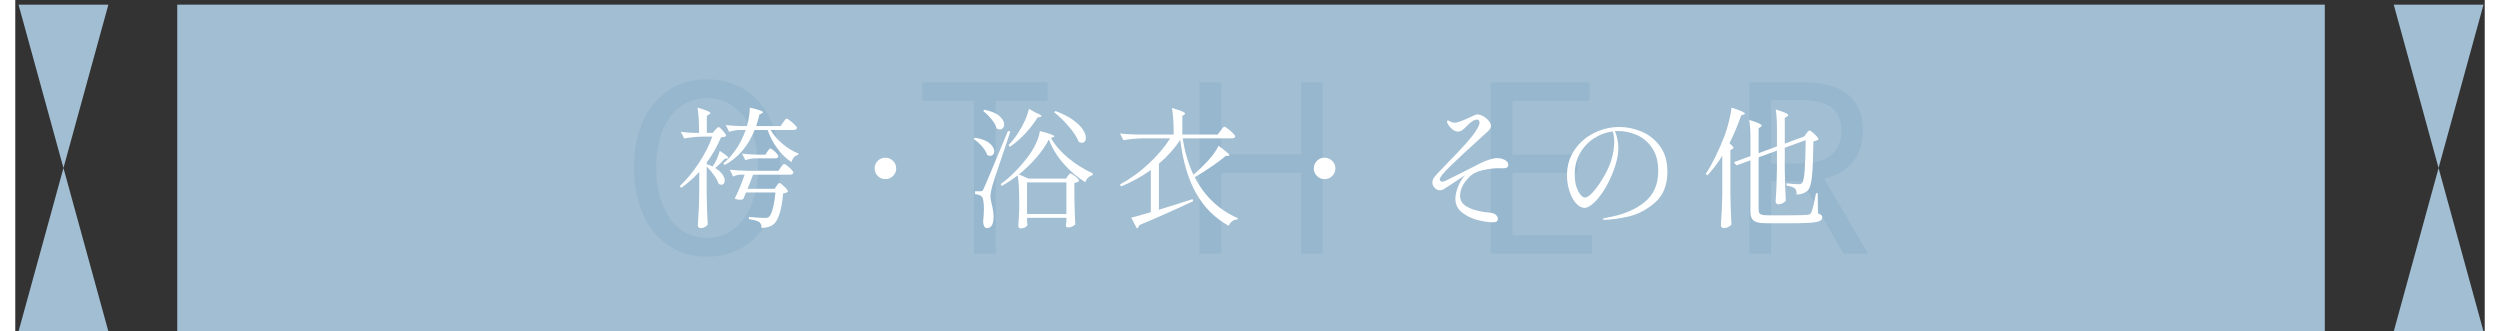 <?xml version="1.0" encoding="utf-8"?>
<!-- Generator: Adobe Illustrator 15.0.0, SVG Export Plug-In  -->
<!DOCTYPE svg PUBLIC "-//W3C//DTD SVG 1.1//EN" "http://www.w3.org/Graphics/SVG/1.1/DTD/svg11.dtd">
<svg version="1.1"
	 xmlns="http://www.w3.org/2000/svg" xmlns:xlink="http://www.w3.org/1999/xlink" xmlns:a="http://ns.adobe.com/AdobeSVGViewerExtensions/3.0/"
	 x="0px" y="0px" width="528px" height="70px" viewBox="-0.697 -0.993 529 71" enable-background="new -0.697 -0.993 529 71"
	 xml:space="preserve">
<rect x="-0.697" y="-0.993" width="529" height="71" fill="#333333" stroke="none"/>
<defs>
</defs>
<rect x="34" fill="#A1BED3" width="460.043" height="70"/>
<polygon fill="#A1BED3" points="9.625,35 0,70 19.25,70 "/>
<polygon fill="#A1BED3" points="9.625,35 0,0 19.25,0 "/>
<polygon fill="#A1BED3" points="518.416,35 508.812,70 528.041,70 "/>
<polygon fill="#A1BED3" points="518.416,35 508.812,0 528.041,0 "/>
<path fill="#97B7CE" d="M131.845,34.9c0-11.751,6.45-18.901,15.651-18.901c9.2,0,15.651,7.15,15.651,18.901
	c0,11.75-6.451,19.101-15.651,19.101C138.295,54.001,131.845,46.65,131.845,34.9z M158.396,34.9c0-9.201-4.35-14.852-10.9-14.852
	c-6.601,0-10.901,5.65-10.901,14.852c0,9.15,4.3,15.051,10.901,15.051C154.046,49.951,158.396,44.051,158.396,34.9z"/>
<path fill="#97B7CE" d="M204.695,20.6h-11.101v-3.951h26.852V20.6h-11.101v32.752h-4.65V20.6z"/>
<path fill="#97B7CE" d="M252.994,16.648h4.65V32.05h17.101V16.648h4.601v36.703h-4.601V36.05h-17.101v17.302h-4.65V16.648z"/>
<path fill="#97B7CE" d="M315.393,16.648h21.151V20.6h-16.501v11.5h13.901v3.95h-13.901V49.4h17.051v3.951h-21.701V16.648z"/>
<path fill="#97B7CE" d="M370.793,16.648h11.501c7.45,0,12.801,2.701,12.801,10.352c0,5.699-3.3,9.1-8.301,10.301l9.401,16.051
	h-5.251l-8.9-15.551h-6.601v15.551h-4.65V16.648z M381.594,34.05c5.751,0,8.9-2.3,8.9-7.05c0-4.851-3.149-6.551-8.9-6.551h-6.15
	V34.05H381.594z"/>
<path fill="#FFFFFF" d="M149.234,26.853c0.056-0.057,0.135-0.145,0.238-0.267c0.102-0.121,0.191-0.21,0.266-0.266
	c0.074-0.056,0.149-0.084,0.224-0.084c0.168,0,0.48,0.261,0.938,0.784c0.458,0.522,0.686,0.887,0.686,1.092
	c-0.131,0.111-0.271,0.187-0.42,0.224c-0.149,0.038-0.374,0.065-0.672,0.084c-0.822,1.942-1.848,3.743-3.08,5.404v0.336
	c0.485,0.168,0.905,0.346,1.26,0.532c0.336-0.467,0.644-1.013,0.924-1.639c0.28-0.625,0.485-1.199,0.616-1.722
	c1.213,0.766,1.82,1.261,1.82,1.483c0,0.076-0.094,0.131-0.28,0.168l-0.504,0.057c-0.691,0.784-1.363,1.438-2.016,1.96
	c0.709,0.43,1.228,0.882,1.554,1.358c0.326,0.476,0.49,0.92,0.49,1.33c0,0.262-0.066,0.476-0.196,0.644
	c-0.131,0.168-0.299,0.252-0.504,0.252c-0.206,0-0.411-0.074-0.616-0.224c-0.168-0.541-0.495-1.152-0.98-1.834
	s-1.008-1.293-1.568-1.834v5.852c0.037,2.314,0.112,4.508,0.224,6.58c-0.131,0.187-0.336,0.359-0.616,0.519
	c-0.28,0.158-0.598,0.237-0.952,0.237c-0.131,0-0.257-0.061-0.378-0.182c-0.122-0.122-0.182-0.248-0.182-0.378
	c0.074-1.103,0.14-2.171,0.196-3.206c0.056-1.036,0.093-2.395,0.112-4.074v-4.199c-1.176,1.287-2.464,2.426-3.864,3.416
	l-0.308-0.393c1.456-1.344,2.814-2.978,4.074-4.9c1.26-1.922,2.226-3.816,2.898-5.684h-2.1c-1.27,0.019-2.576,0.149-3.92,0.393
	l-0.728-1.429c0.746,0.112,1.643,0.187,2.688,0.224h1.232c0-2.146-0.112-3.947-0.336-5.404c1.026,0.299,1.74,0.537,2.142,0.715
	c0.401,0.178,0.602,0.332,0.602,0.462c0,0.094-0.084,0.187-0.252,0.28l-0.504,0.308v3.64h1.26L149.234,26.853z M163.794,25.228
	c0.075-0.093,0.154-0.205,0.238-0.336c0.084-0.13,0.172-0.242,0.266-0.336c0.093-0.093,0.177-0.14,0.252-0.14
	c0.112,0,0.35,0.14,0.714,0.42c0.364,0.28,0.704,0.579,1.022,0.896c0.317,0.318,0.476,0.543,0.476,0.673
	c-0.075,0.299-0.308,0.448-0.7,0.448h-4.956c0.672,1.119,1.54,2.123,2.604,3.01s2.184,1.563,3.36,2.029l-0.028,0.281
	c-0.709,0.148-1.195,0.672-1.456,1.567c-1.102-0.728-2.091-1.675-2.968-2.843c-0.878-1.166-1.596-2.515-2.156-4.045h-2.772
	c-1.381,3.435-3.519,5.936-6.412,7.504l-0.308-0.336c2.109-1.755,3.714-4.145,4.816-7.168h-1.316
	c-0.728,0.019-1.475,0.149-2.24,0.392l-0.728-1.456c0.84,0.111,1.867,0.188,3.08,0.225h1.456c0.187-0.598,0.336-1.261,0.448-1.988
	c0.112-0.729,0.168-1.381,0.168-1.961c1.885,0.43,2.828,0.757,2.828,0.98c0,0.075-0.084,0.159-0.252,0.252l-0.504,0.225
	c-0.168,0.709-0.402,1.539-0.7,2.492h5.236L163.794,25.228z M162.395,38.836c0.037-0.056,0.098-0.144,0.182-0.266
	s0.158-0.21,0.224-0.267c0.065-0.056,0.135-0.084,0.21-0.084c0.168,0,0.513,0.252,1.036,0.756s0.784,0.859,0.784,1.064
	c-0.149,0.205-0.495,0.336-1.036,0.393c-0.149,1.754-0.401,3.196-0.756,4.326c-0.355,1.129-0.793,1.898-1.316,2.31
	c-0.635,0.504-1.494,0.756-2.576,0.756c0.037-0.561-0.112-0.971-0.448-1.232c-0.318-0.243-1.064-0.458-2.24-0.644v-0.477
	c1.792,0.15,2.912,0.225,3.36,0.225c0.224,0,0.406-0.014,0.546-0.042c0.14-0.028,0.266-0.089,0.378-0.183
	c0.298-0.242,0.574-0.82,0.826-1.735c0.252-0.915,0.443-2.081,0.574-3.5h-6.3l-0.588,1.399c-0.168,0.112-0.392,0.168-0.672,0.168
	c-0.355,0-0.747-0.084-1.176-0.252c0.317-0.578,0.686-1.376,1.106-2.394c0.42-1.017,0.76-1.927,1.022-2.729h-0.952
	c-0.467,0.018-0.971,0.148-1.512,0.392l-0.7-1.456c1.026,0.111,2.268,0.187,3.724,0.224h6.692l0.504-0.728
	c0.056-0.057,0.135-0.158,0.238-0.309c0.102-0.148,0.191-0.256,0.266-0.322c0.075-0.064,0.149-0.098,0.224-0.098
	c0.112,0,0.331,0.127,0.658,0.379c0.326,0.252,0.63,0.527,0.91,0.825c0.28,0.299,0.42,0.514,0.42,0.644
	c-0.075,0.299-0.308,0.449-0.7,0.449h-7.952c-0.504,1.344-0.906,2.352-1.204,3.023h5.824L162.395,38.836z M157.663,32.929
	c-0.635,0.018-1.288,0.148-1.96,0.392l-0.7-1.4c0.933,0.112,2.053,0.187,3.36,0.224h1.624l0.42-0.644
	c0.056-0.074,0.126-0.177,0.21-0.308s0.158-0.225,0.224-0.28s0.135-0.084,0.21-0.084c0.186,0,0.522,0.229,1.008,0.687
	c0.485,0.457,0.728,0.788,0.728,0.994c-0.056,0.279-0.271,0.42-0.644,0.42H157.663z"/>
<path fill="#FFFFFF" d="M184.066,36.708c-0.448-0.447-0.672-0.989-0.672-1.624c0-0.634,0.224-1.176,0.672-1.624
	c0.448-0.447,0.989-0.672,1.624-0.672c0.634,0,1.18,0.225,1.638,0.672c0.457,0.448,0.686,0.99,0.686,1.624
	c0,0.635-0.229,1.177-0.686,1.624c-0.458,0.448-1.004,0.672-1.638,0.672C185.056,37.38,184.515,37.156,184.066,36.708z"/>
<path fill="#FFFFFF" d="M206.397,30.366c-0.551-0.625-1.144-1.152-1.778-1.582l0.252-0.28c1.418,0.224,2.464,0.621,3.136,1.19
	s1.008,1.144,1.008,1.722c0,0.28-0.084,0.514-0.252,0.7s-0.374,0.279-0.616,0.279c-0.224,0-0.439-0.064-0.644-0.195
	C207.316,31.603,206.947,30.991,206.397,30.366z M208.203,41.132c0,0.243,0.037,0.523,0.112,0.84
	c0.074,0.318,0.121,0.532,0.14,0.645c0.28,1.12,0.42,2.082,0.42,2.884c0,0.747-0.122,1.33-0.364,1.75
	c-0.243,0.42-0.607,0.63-1.092,0.63c-0.224,0-0.406-0.126-0.546-0.378c-0.14-0.252-0.219-0.593-0.238-1.021
	c0.112-1.009,0.168-1.923,0.168-2.744c0-1.568-0.196-2.474-0.588-2.716c-0.262-0.225-0.7-0.364-1.316-0.42v-0.617h1.204
	c0.168,0,0.29-0.027,0.364-0.084c0.074-0.055,0.168-0.214,0.28-0.475c0.243-0.505,0.714-1.597,1.414-3.277
	c0.7-1.68,1.964-4.713,3.794-9.1l0.504,0.141c-0.28,0.877-0.579,1.782-0.896,2.716c-0.318,0.934-0.626,1.848-0.924,2.743
	c-1.064,3.1-1.727,5.106-1.988,6.021C208.352,39.731,208.203,40.554,208.203,41.132z M208.441,24.556
	c-0.57-0.689-1.172-1.287-1.806-1.791l0.252-0.252c1.437,0.279,2.506,0.723,3.206,1.33c0.7,0.605,1.05,1.217,1.05,1.834
	c0,0.299-0.088,0.551-0.266,0.756c-0.178,0.205-0.397,0.308-0.658,0.308c-0.206,0-0.439-0.075-0.7-0.224
	C209.369,25.899,209.01,25.247,208.441,24.556z M221.167,28.56c0.877,1.551,2.118,2.987,3.724,4.313
	c1.605,1.326,3.351,2.418,5.236,3.275l-0.056,0.393c-0.374,0.094-0.7,0.28-0.98,0.561c-0.28,0.279-0.467,0.598-0.56,0.951
	c-1.736-1.082-3.3-2.422-4.69-4.018c-1.391-1.596-2.432-3.309-3.122-5.139c-0.672,1.289-1.568,2.582-2.688,3.879
	s-2.362,2.496-3.724,3.598l2.044,0.896h8.036l0.364-0.532c0.056-0.056,0.121-0.14,0.196-0.253c0.074-0.111,0.14-0.19,0.196-0.237
	c0.056-0.046,0.122-0.069,0.196-0.069c0.187,0,0.541,0.209,1.064,0.629c0.522,0.42,0.784,0.733,0.784,0.938
	c-0.168,0.224-0.504,0.374-1.008,0.448v3.023c0.056,2.521,0.121,4.471,0.196,5.853c-0.112,0.149-0.322,0.298-0.63,0.448
	c-0.308,0.148-0.64,0.224-0.994,0.224c-0.131,0-0.229-0.056-0.294-0.168s-0.098-0.243-0.098-0.393c0-0.019,0.037-0.289,0.112-0.812
	v-0.7h-8.428v0.589c0.018,0.224,0.032,0.424,0.042,0.602c0.009,0.177,0.023,0.303,0.042,0.378c-0.056,0.168-0.22,0.326-0.49,0.476
	s-0.602,0.225-0.994,0.225c-0.13,0-0.243-0.057-0.336-0.168c-0.093-0.112-0.14-0.243-0.14-0.393c0.074-0.84,0.14-1.979,0.196-3.416
	v-1.988c0-2.221-0.103-4.021-0.308-5.403c-1.102,0.84-2.24,1.596-3.416,2.268l-0.252-0.392c1.064-0.746,2.146-1.689,3.248-2.828
	c1.101-1.139,2.1-2.334,2.996-3.584c0.56-0.803,1.036-1.643,1.428-2.52c0.392-0.878,0.635-1.689,0.728-2.437
	c2.072,0.522,3.108,0.905,3.108,1.147c0,0.038-0.084,0.094-0.252,0.168L221.167,28.56z M212.067,30.101
	c0.728-0.747,1.418-1.625,2.072-2.633c0.522-0.783,0.999-1.646,1.428-2.59c0.429-0.942,0.718-1.797,0.868-2.563l1.596,0.896
	c0.747,0.262,1.12,0.486,1.12,0.672c0,0.075-0.112,0.141-0.336,0.196l-0.504,0.084c-0.653,1.083-1.512,2.202-2.576,3.36
	c-1.064,1.157-2.184,2.137-3.36,2.939L212.067,30.101z M224.471,38.08h-8.428v6.776h8.428V38.08z M224.989,26.11
	c-1.036-1.204-2.086-2.227-3.15-3.066l0.28-0.252c1.53,0.561,2.786,1.195,3.766,1.904s1.685,1.396,2.114,2.058
	c0.429,0.663,0.644,1.256,0.644,1.778c0,0.317-0.075,0.574-0.224,0.77c-0.15,0.196-0.355,0.295-0.616,0.295
	c-0.206,0-0.439-0.074-0.7-0.225C226.729,28.401,226.025,27.313,224.989,26.11z"/>
<path fill="#FFFFFF" d="M257.511,26.992c0.074-0.093,0.172-0.22,0.294-0.378c0.121-0.158,0.219-0.275,0.294-0.35
	c0.074-0.074,0.149-0.112,0.224-0.112c0.112,0,0.359,0.145,0.742,0.434c0.382,0.29,0.742,0.603,1.078,0.938s0.504,0.569,0.504,0.699
	c-0.056,0.28-0.29,0.42-0.7,0.42h-10.556c0.429,2.856,1.194,5.451,2.296,7.785c0.653-0.542,1.307-1.139,1.96-1.793
	c0.709-0.672,1.376-1.404,2.002-2.197s1.097-1.526,1.414-2.198c1.549,1.12,2.324,1.792,2.324,2.017c0,0.093-0.084,0.139-0.252,0.139
	h-0.504c-0.822,0.691-1.844,1.457-3.066,2.297s-2.422,1.596-3.598,2.268c2.072,4.07,5.152,7,9.24,8.792l-0.084,0.28
	c-0.411,0-0.779,0.116-1.106,0.35s-0.593,0.564-0.798,0.994c-2.987-1.68-5.32-4.027-7-7.042c-1.68-3.015-2.8-6.799-3.36-11.354
	c-1.214,1.83-2.735,3.529-4.564,5.097v9.856c2.333-0.709,4.732-1.466,7.196-2.269l0.14,0.448c-3.771,1.773-7.616,3.481-11.536,5.124
	c-0.038,0.149-0.103,0.294-0.196,0.434c-0.093,0.141-0.206,0.229-0.336,0.267l-1.204-2.297c0.69-0.168,2.09-0.56,4.2-1.176V35.42
	c-1.96,1.419-4.088,2.595-6.384,3.528l-0.224-0.42c2.184-1.194,4.218-2.664,6.104-4.41c1.885-1.745,3.435-3.57,4.648-5.475h-5.824
	c-1.325,0.02-2.726,0.15-4.2,0.393l-0.728-1.428c1.026,0.111,2.268,0.187,3.724,0.224h7.784c0-2.333-0.122-4.228-0.364-5.685
	c1.045,0.299,1.773,0.537,2.184,0.715c0.41,0.178,0.616,0.332,0.616,0.462c0,0.075-0.065,0.159-0.196,0.252l-0.392,0.28v3.976h7.588
	L257.511,26.992z"/>
<path fill="#FFFFFF" d="M278.147,36.708c-0.448-0.447-0.672-0.989-0.672-1.624c0-0.634,0.224-1.176,0.672-1.624
	c0.448-0.447,0.989-0.672,1.624-0.672s1.181,0.225,1.638,0.672c0.457,0.448,0.687,0.99,0.687,1.624c0,0.635-0.229,1.177-0.687,1.624
	c-0.457,0.448-1.003,0.672-1.638,0.672S278.595,37.156,278.147,36.708z"/>
<path fill="#FFFFFF" d="M312.586,46.144c-1.251-0.316-2.361-0.849-3.332-1.596c-0.971-0.746-1.456-1.727-1.456-2.939
	c0-0.746,0.187-1.605,0.56-2.576c0.374-0.971,0.878-1.801,1.513-2.492c-0.654,0.411-1.82,1.176-3.5,2.296
	c-0.616,0.411-0.943,0.626-0.98,0.644c-0.262,0.188-0.56,0.281-0.896,0.281c-0.43,0-0.808-0.173-1.134-0.519
	c-0.327-0.345-0.49-0.724-0.49-1.134c0-0.336,0.111-0.682,0.336-1.036c0.205-0.336,1.073-1.278,2.604-2.828
	c1.698-1.735,3.112-3.233,4.242-4.494c1.129-1.26,1.955-2.347,2.479-3.262c0.298-0.522,0.447-0.933,0.447-1.231
	c0-0.188-0.052-0.342-0.153-0.463c-0.104-0.121-0.238-0.182-0.406-0.182c-0.354,0-0.813,0.215-1.372,0.645
	c-0.131,0.093-0.411,0.354-0.84,0.783c-0.355,0.373-0.672,0.658-0.952,0.854c-0.28,0.197-0.579,0.295-0.896,0.295
	c-0.41,0-0.821-0.168-1.231-0.504c-0.411-0.336-0.747-0.746-1.008-1.232c-0.075-0.149-0.112-0.279-0.112-0.393
	c0-0.168,0.065-0.252,0.196-0.252c0.074,0,0.261,0.084,0.56,0.252c0.262,0.15,0.578,0.225,0.952,0.225
	c0.354,0,0.966-0.182,1.834-0.546s1.554-0.677,2.058-0.938c0.336-0.186,0.653-0.279,0.952-0.279c0.373,0,0.784,0.131,1.232,0.392
	c0.448,0.262,0.83,0.583,1.147,0.966s0.477,0.752,0.477,1.105c0,0.244-0.07,0.459-0.21,0.645c-0.141,0.188-0.313,0.374-0.519,0.561
	s-0.363,0.336-0.476,0.447c-0.206,0.206-0.756,0.71-1.652,1.512c-2.314,2.092-4.246,3.889-5.796,5.391
	c-1.55,1.503-2.324,2.469-2.324,2.898c0,0.111,0.047,0.219,0.141,0.322c0.093,0.102,0.224,0.153,0.392,0.153s0.41-0.065,0.729-0.196
	c0.802-0.392,1.903-0.938,3.304-1.638s2.697-1.358,3.892-1.974c0.672-0.355,1.362-0.648,2.072-0.883
	c0.709-0.232,1.297-0.35,1.764-0.35c0.616,0,1.172,0.131,1.666,0.393c0.495,0.262,0.742,0.606,0.742,1.035
	c0,0.299-0.107,0.5-0.322,0.603s-0.509,0.153-0.882,0.153l-0.868-0.027c-0.971,0-2.091,0.135-3.359,0.406
	c-1.27,0.271-2.269,0.789-2.996,1.554c-0.71,0.747-1.204,1.438-1.484,2.071c-0.279,0.635-0.42,1.27-0.42,1.904
	c0,0.934,0.448,1.68,1.344,2.24c0.896,0.561,2.138,0.961,3.725,1.204c0.541,0.075,0.979,0.122,1.315,0.14
	c0.561,0.057,0.984,0.215,1.274,0.477c0.289,0.262,0.434,0.541,0.434,0.84s-0.103,0.499-0.308,0.602
	c-0.206,0.103-0.476,0.154-0.812,0.154C314.901,46.62,313.836,46.461,312.586,46.144z"/>
<path fill="#FFFFFF" d="M347.643,27.175c1.567,0.644,2.888,1.68,3.962,3.107c1.073,1.428,1.609,3.253,1.609,5.475
	c0,2.911-0.892,5.133-2.674,6.663c-1.782,1.531-3.687,2.524-5.712,2.982c-2.025,0.457-3.72,0.686-5.082,0.686
	c-0.262,0-0.392-0.046-0.392-0.14c0-0.112,0.373-0.233,1.12-0.364c3.191-0.56,5.786-1.633,7.783-3.22
	c1.998-1.586,2.996-3.826,2.996-6.721c0-1.979-0.425-3.606-1.273-4.885c-0.85-1.279-1.928-2.213-3.234-2.801
	s-2.67-0.882-4.088-0.882c-0.317,0-0.551,0.01-0.7,0.028c0.242,0.485,0.43,1.073,0.561,1.764c0.13,0.691,0.195,1.316,0.195,1.876
	c0,1.382-0.336,2.968-1.008,4.76c-0.616,1.661-1.32,3.104-2.114,4.326c-0.793,1.223-1.559,2.147-2.296,2.772
	s-1.33,0.938-1.777,0.938c-0.672,0-1.303-0.331-1.891-0.994c-0.588-0.662-1.055-1.535-1.399-2.617
	c-0.346-1.083-0.519-2.213-0.519-3.389c0-2.016,0.532-3.813,1.597-5.391c1.063-1.576,2.464-2.795,4.199-3.653
	c1.736-0.858,3.557-1.288,5.46-1.288C344.516,26.208,346.075,26.53,347.643,27.175z M341.51,27.16
	c-1.455,0.187-2.805,0.687-4.046,1.498s-2.235,1.881-2.981,3.206c-0.747,1.326-1.12,2.818-1.12,4.48
	c0,1.119,0.135,2.053,0.406,2.799c0.271,0.748,0.573,1.299,0.91,1.652c0.336,0.355,0.605,0.532,0.812,0.532
	c0.467,0,1.022-0.351,1.666-1.05c0.644-0.7,1.236-1.479,1.778-2.338c1.045-1.625,1.787-3.122,2.226-4.494s0.658-2.739,0.658-4.102
	C341.819,28.522,341.716,27.795,341.51,27.16z"/>
<path fill="#FFFFFF" d="M364.974,32.368c-0.971,1.587-2.035,2.986-3.192,4.2l-0.363-0.28c1.399-2.128,2.753-4.872,4.06-8.232
	c0.336-0.896,0.648-1.932,0.938-3.107c0.289-1.176,0.471-2.137,0.546-2.885c1.903,0.598,2.855,1.027,2.855,1.289
	c0,0.074-0.084,0.14-0.252,0.195l-0.532,0.168c-0.766,2.184-1.605,4.172-2.52,5.965c0.298,0.262,0.513,0.467,0.644,0.615
	c0.131,0.15,0.196,0.28,0.196,0.393c0,0.094-0.084,0.187-0.252,0.279l-0.392,0.196v9.38c0.037,2.314,0.111,4.508,0.224,6.58
	c-0.149,0.187-0.378,0.359-0.686,0.519c-0.309,0.158-0.621,0.237-0.938,0.237c-0.168,0-0.317-0.056-0.448-0.168
	c-0.131-0.111-0.195-0.242-0.195-0.392c0.074-1.103,0.14-2.171,0.195-3.206c0.057-1.036,0.094-2.395,0.112-4.074V32.368z
	 M382.978,27.608c0.056-0.074,0.154-0.201,0.294-0.379c0.14-0.177,0.267-0.266,0.378-0.266c0.168,0,0.532,0.262,1.092,0.784
	c0.561,0.522,0.841,0.887,0.841,1.093c-0.188,0.223-0.551,0.373-1.093,0.447c-0.037,3.379-0.136,5.852-0.294,7.42
	s-0.452,2.595-0.882,3.08c-0.299,0.28-0.663,0.5-1.092,0.658c-0.43,0.158-0.868,0.238-1.316,0.238c0-0.635-0.121-1.064-0.363-1.289
	c-0.28-0.261-0.887-0.476-1.82-0.644l0.028-0.476c1.176,0.131,2.024,0.195,2.548,0.195c0.205,0,0.363-0.018,0.476-0.056
	c0.112-0.037,0.205-0.103,0.28-0.196c0.261-0.279,0.448-1.129,0.56-2.547c0.112-1.419,0.187-3.631,0.225-6.637l-4.48,1.624v4.731
	c0.037,2.315,0.112,4.508,0.225,6.58c-0.112,0.206-0.327,0.393-0.645,0.561s-0.626,0.252-0.924,0.252
	c-0.168,0-0.313-0.057-0.434-0.168c-0.122-0.112-0.183-0.242-0.183-0.393c0.074-1.063,0.136-2.117,0.183-3.164
	c0.046-1.045,0.079-2.361,0.098-3.947v-3.836l-3.92,1.428v11.229c0,0.316,0.051,0.56,0.153,0.728s0.304,0.29,0.603,0.364
	c0.298,0.074,0.746,0.111,1.344,0.111h4.284c2.184,0,3.546-0.037,4.088-0.111c0.224-0.019,0.388-0.061,0.49-0.127
	c0.103-0.064,0.2-0.172,0.294-0.321c0.261-0.504,0.606-1.895,1.036-4.172h0.364l0.056,4.34c0.373,0.131,0.62,0.252,0.742,0.364
	c0.121,0.111,0.182,0.262,0.182,0.447c0,0.355-0.187,0.621-0.56,0.799c-0.374,0.177-1.069,0.303-2.086,0.378
	c-1.018,0.074-2.572,0.111-4.662,0.111h-4.34c-0.972,0-1.723-0.069-2.255-0.21c-0.531-0.14-0.914-0.392-1.147-0.756
	c-0.233-0.363-0.351-0.882-0.351-1.554V33.349l-2.995,1.092l-0.532-0.7l3.527-1.288v-3.809c0-1.549-0.084-2.865-0.252-3.947
	c1.792,0.541,2.688,0.943,2.688,1.203c0,0.094-0.075,0.188-0.224,0.281l-0.448,0.308v5.319l3.92-1.428v-3.892
	c0-1.605-0.084-2.949-0.252-4.032c1.008,0.318,1.708,0.564,2.1,0.742c0.393,0.178,0.588,0.332,0.588,0.462
	c0,0.094-0.084,0.187-0.252,0.28l-0.504,0.308v5.517l4.061-1.484l0.111-0.028L382.978,27.608z"/>
</svg>
